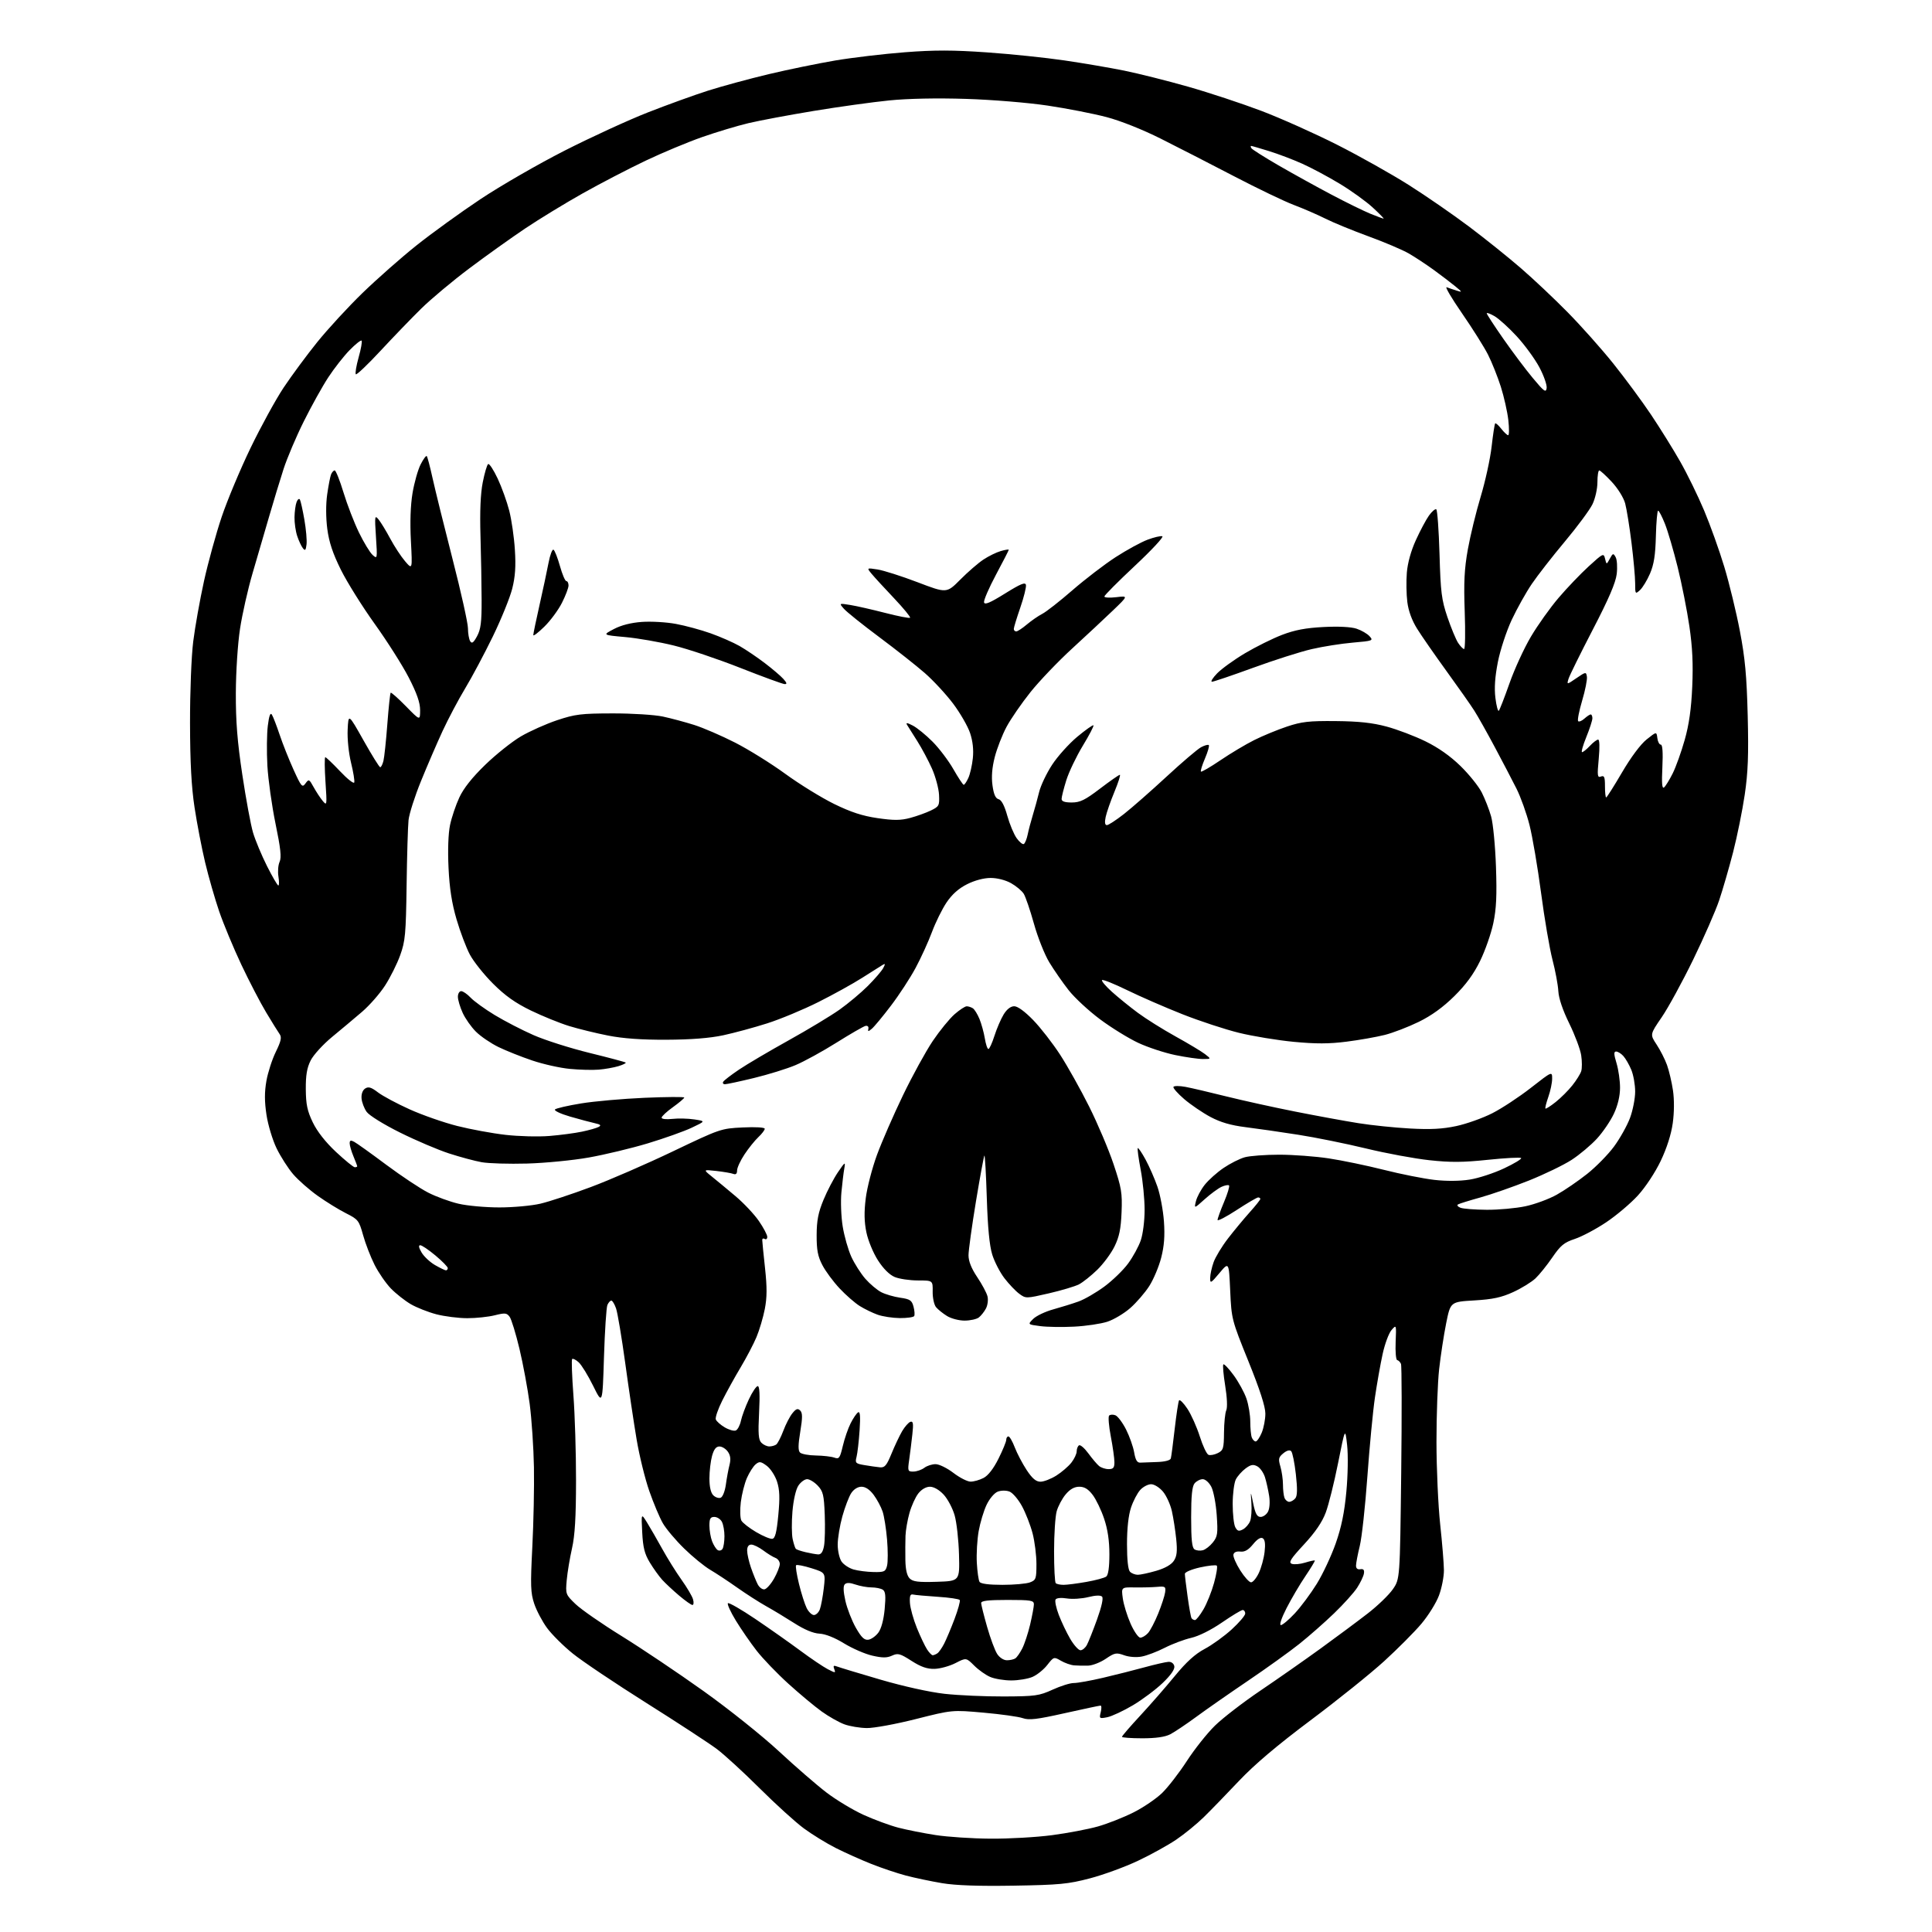 <?xml version="1.0" encoding="UTF-8" standalone="no"?>
<svg 
  version="1.1" 
  xmlns="http://www.w3.org/2000/svg" 
  xmlns:xlink="http://www.w3.org/1999/xlink" 
  xmlns:svg="http://www.w3.org/2000/svg"
  xmlns:rdf="http://www.w3.org/1999/02/22-rdf-syntax-ns#"
  xmlns:cc="http://creativecommons.org/ns#"
  xmlns:dc="http://purl.org/dc/elements/1.1/"
  viewBox="0 0 768 768"
  width="768"
  height="768"
>
<style>svg {background-color: white; }</style>"
<path stroke="none" fill="black" fill-rule="evenodd" d="M403.00,749.58C389.05,749.81 379.94,749.50 374.50,748.59C370.10,747.85 363.63,746.49 360.13,745.57C356.62,744.64 350.42,742.56 346.36,740.94C342.29,739.33 335.93,736.48 332.23,734.61C328.53,732.74 322.80,729.22 319.50,726.78C316.20,724.34 308.32,717.19 302.00,710.90C295.68,704.60 288.02,697.58 285.00,695.30C281.98,693.03 269.38,684.79 257.01,677.00C244.64,669.21 231.45,660.36 227.71,657.33C223.96,654.31 219.36,649.73 217.47,647.16C215.59,644.60 213.30,640.27 212.38,637.55C210.92,633.22 210.82,630.39 211.60,615.05C212.10,605.40 212.39,591.10 212.25,583.28C212.11,575.46 211.35,564.13 210.56,558.09C209.76,552.05 207.93,542.19 206.49,536.16C205.05,530.14 203.30,524.42 202.59,523.45C201.45,521.90 200.76,521.82 196.71,522.84C194.18,523.48 189.26,524.00 185.77,524.00C182.28,524.00 176.74,523.30 173.46,522.45C170.18,521.59 165.60,519.78 163.27,518.42C160.94,517.05 157.40,514.26 155.41,512.22C153.42,510.17 150.50,505.95 148.92,502.83C147.34,499.71 145.28,494.39 144.34,491.00C142.72,485.16 142.37,484.72 137.56,482.30C134.78,480.91 129.73,477.80 126.34,475.39C122.95,472.99 118.54,469.11 116.53,466.76C114.52,464.42 111.57,459.80 109.96,456.50C108.35,453.20 106.54,447.20 105.93,443.16C105.13,437.86 105.12,434.12 105.90,429.69C106.49,426.33 108.17,421.12 109.64,418.13C111.72,413.87 112.05,412.35 111.17,411.10C110.54,410.22 108.14,406.35 105.83,402.50C103.51,398.65 99.07,390.10 95.95,383.50C92.84,376.90 88.88,367.39 87.15,362.36C85.43,357.34 82.91,348.56 81.55,342.86C80.19,337.16 78.30,327.32 77.34,321.00C76.09,312.80 75.58,303.18 75.54,287.50C75.52,275.10 76.07,260.92 76.81,255.00C77.53,249.22 79.46,238.43 81.09,231.00C82.73,223.57 85.89,212.10 88.11,205.50C90.33,198.90 95.50,186.57 99.59,178.09C103.68,169.62 109.60,158.82 112.74,154.09C115.89,149.37 121.90,141.22 126.11,136.00C130.32,130.78 138.43,121.97 144.13,116.44C149.84,110.91 159.45,102.43 165.50,97.60C171.55,92.77 183.03,84.47 191.00,79.16C198.98,73.85 214.05,65.16 224.50,59.85C234.95,54.54 249.80,47.72 257.50,44.70C265.20,41.68 276.00,37.77 281.50,36.02C287.00,34.27 297.80,31.34 305.50,29.50C313.20,27.67 325.12,25.22 332.00,24.05C338.88,22.89 351.36,21.41 359.74,20.77C371.52,19.86 378.90,19.88 392.28,20.82C401.80,21.48 415.65,22.92 423.05,24.01C430.45,25.09 441.16,26.92 446.86,28.07C452.56,29.23 464.03,32.11 472.36,34.48C480.69,36.85 493.80,41.19 501.50,44.11C509.20,47.04 522.70,53.08 531.50,57.53C540.30,61.98 553.12,69.18 560.00,73.53C566.88,77.88 577.67,85.34 584.00,90.10C590.33,94.86 599.55,102.26 604.50,106.54C609.45,110.81 617.87,118.75 623.20,124.17C628.54,129.59 636.69,138.75 641.32,144.53C645.94,150.30 652.67,159.41 656.26,164.76C659.85,170.12 665.08,178.51 667.87,183.42C670.67,188.32 674.96,197.10 677.41,202.92C679.86,208.74 683.48,218.83 685.44,225.35C687.41,231.87 690.20,243.34 691.63,250.85C693.70,261.66 694.34,268.66 694.74,284.50C695.13,300.09 694.87,307.02 693.56,315.90C692.64,322.18 690.55,332.47 688.93,338.78C687.30,345.09 684.81,353.68 683.40,357.87C681.99,362.07 677.33,372.70 673.05,381.50C668.76,390.30 663.15,400.58 660.57,404.35C655.87,411.21 655.87,411.21 658.51,415.20C659.97,417.40 661.83,421.06 662.66,423.35C663.48,425.63 664.55,430.20 665.04,433.50C665.57,437.14 665.54,442.25 664.94,446.50C664.32,450.96 662.58,456.40 660.15,461.50C657.95,466.10 654.09,471.94 651.07,475.24C648.19,478.39 642.52,483.18 638.48,485.88C634.45,488.58 628.85,491.55 626.05,492.48C621.74,493.91 620.36,495.05 617.08,499.84C614.95,502.95 611.93,506.71 610.36,508.19C608.78,509.67 604.80,512.12 601.50,513.63C596.82,515.77 593.42,516.50 586.04,516.94C576.59,517.50 576.59,517.50 574.87,526.04C573.93,530.74 572.67,538.93 572.08,544.25C571.49,549.57 571.01,562.60 571.02,573.21C571.03,583.82 571.70,598.58 572.50,606.00C573.30,613.42 573.97,621.62 573.98,624.21C573.99,626.80 573.10,631.32 572.01,634.24C570.92,637.17 567.76,642.24 565.00,645.50C562.24,648.77 555.59,655.44 550.24,660.33C544.88,665.22 531.73,675.79 521.00,683.82C507.60,693.86 498.69,701.41 492.50,707.95C487.55,713.19 481.25,719.68 478.50,722.37C475.75,725.06 470.86,729.06 467.62,731.25C464.39,733.45 457.54,737.24 452.40,739.67C447.26,742.11 438.65,745.26 433.28,746.67C424.62,748.95 421.14,749.28 403.00,749.58zM393.70,730.90C400.96,730.96 411.98,730.33 418.20,729.51C424.41,728.69 432.65,727.12 436.50,726.03C440.35,724.93 446.71,722.42 450.63,720.44C454.55,718.47 459.68,714.97 462.03,712.67C464.37,710.38 468.78,704.67 471.81,700.00C474.84,695.33 479.85,689.01 482.95,685.98C486.05,682.94 494.19,676.67 501.04,672.04C507.89,667.41 518.67,659.87 525.00,655.28C531.33,650.69 539.72,644.45 543.66,641.40C547.60,638.36 552.10,634.02 553.66,631.77C556.50,627.68 556.50,627.68 557.00,585.59C557.27,562.44 557.23,542.90 556.91,542.16C556.59,541.42 555.91,540.75 555.41,540.66C554.91,540.57 554.63,537.35 554.79,533.50C555.08,526.50 555.08,526.50 553.14,528.73C552.08,529.96 550.49,534.23 549.62,538.23C548.74,542.23 547.37,550.00 546.56,555.50C545.75,561.00 544.40,575.17 543.55,587.00C542.70,598.83 541.35,611.20 540.54,614.50C539.73,617.80 539.06,621.31 539.04,622.29C539.01,623.46 539.62,623.98 540.75,623.79C542.01,623.58 542.41,624.06 542.18,625.50C542.00,626.60 540.79,629.14 539.49,631.14C538.19,633.14 534.06,637.72 530.31,641.33C526.57,644.94 520.35,650.41 516.50,653.48C512.65,656.55 503.43,663.17 496.00,668.20C488.57,673.23 479.30,679.69 475.40,682.57C471.49,685.44 466.90,688.52 465.20,689.40C463.11,690.48 459.48,691.00 454.05,691.00C449.62,691.00 446.00,690.73 446.00,690.41C446.00,690.08 449.26,686.30 453.25,682.00C457.24,677.70 463.43,670.61 467.00,666.25C471.59,660.65 475.08,657.49 478.88,655.47C481.83,653.91 486.67,650.41 489.63,647.71C492.58,645.01 495.00,642.17 495.00,641.40C495.00,640.63 494.54,640.00 493.99,640.00C493.43,640.00 489.72,642.24 485.74,644.98C481.39,647.97 476.50,650.40 473.50,651.08C470.75,651.71 466.02,653.48 463.00,655.03C459.98,656.57 455.85,658.14 453.83,658.51C451.69,658.91 448.77,658.69 446.81,657.97C443.76,656.87 443.09,657.00 439.58,659.38C437.46,660.82 434.32,662.05 432.61,662.11C430.90,662.17 428.38,662.13 427.00,662.01C425.62,661.90 423.25,661.06 421.71,660.16C418.96,658.55 418.89,658.57 416.29,661.88C414.85,663.73 412.18,665.86 410.37,666.62C408.55,667.38 404.79,668.00 402.00,668.00C399.21,668.00 395.47,667.39 393.69,666.64C391.90,665.90 389.01,663.85 387.26,662.10C384.07,658.92 384.07,658.92 379.79,661.12C377.43,662.32 373.69,663.35 371.48,663.40C368.53,663.47 366.09,662.62 362.34,660.22C357.79,657.30 356.94,657.07 354.60,658.14C352.56,659.07 350.80,659.07 346.73,658.14C343.86,657.48 338.81,655.29 335.52,653.27C331.80,650.98 328.10,649.52 325.75,649.40C323.27,649.27 319.79,647.82 315.73,645.22C312.30,643.03 307.25,639.98 304.50,638.45C301.75,636.91 296.59,633.60 293.02,631.08C289.46,628.56 284.63,625.38 282.29,624.00C279.95,622.62 275.29,618.82 271.94,615.54C268.58,612.26 264.79,607.76 263.51,605.54C262.22,603.32 259.79,597.55 258.11,592.73C256.42,587.90 254.15,578.67 253.07,572.23C251.98,565.78 249.94,552.11 248.54,541.86C247.13,531.61 245.49,521.82 244.89,520.11C244.29,518.40 243.45,517.00 243.01,517.00C242.57,517.00 241.87,517.79 241.45,518.75C241.03,519.71 240.42,529.03 240.09,539.46C239.50,558.42 239.50,558.42 235.79,550.90C233.75,546.77 231.16,542.55 230.03,541.53C228.91,540.51 227.74,539.93 227.44,540.23C227.14,540.53 227.37,547.01 227.94,554.64C228.52,562.26 228.99,577.50 228.98,588.50C228.97,603.12 228.54,610.38 227.38,615.50C226.51,619.35 225.56,625.04 225.28,628.14C224.79,633.67 224.85,633.86 228.78,637.64C230.98,639.76 239.24,645.50 247.14,650.38C255.04,655.27 269.65,665.08 279.61,672.19C289.64,679.34 303.03,690.04 309.61,696.15C316.15,702.22 324.67,709.60 328.53,712.55C332.40,715.50 339.03,719.50 343.27,721.43C347.51,723.36 353.74,725.65 357.11,726.53C360.48,727.40 367.12,728.72 371.87,729.46C376.62,730.20 386.44,730.85 393.70,730.90zM344.57,686.93C341.78,686.89 337.76,686.22 335.64,685.44C333.51,684.66 329.46,682.37 326.64,680.35C323.81,678.32 317.82,673.32 313.32,669.24C308.82,665.15 303.16,659.26 300.75,656.15C298.33,653.04 294.63,647.68 292.52,644.23C290.42,640.79 288.99,637.67 289.36,637.31C289.72,636.95 294.63,639.77 300.26,643.57C305.89,647.38 313.94,653.05 318.15,656.17C322.36,659.30 327.27,662.60 329.05,663.53C332.10,665.10 332.25,665.10 331.63,663.49C331.12,662.15 331.37,661.93 332.74,662.46C333.71,662.84 341.48,665.19 350.00,667.68C359.19,670.36 369.57,672.66 375.50,673.32C381.00,673.93 391.61,674.40 399.07,674.37C411.56,674.32 413.09,674.10 418.44,671.66C421.63,670.20 425.42,669.01 426.87,669.03C428.32,669.04 433.55,668.10 438.50,666.94C443.45,665.78 450.88,663.90 455.00,662.77C459.12,661.64 463.39,660.67 464.47,660.61C465.64,660.54 466.59,661.25 466.81,662.35C467.05,663.54 465.45,665.87 462.22,668.97C459.49,671.60 454.15,675.60 450.36,677.86C446.56,680.11 441.98,682.25 440.17,682.62C437.03,683.24 436.92,683.17 437.56,680.64C437.92,679.19 437.89,678.00 437.49,678.00C437.09,678.00 430.65,679.36 423.19,681.03C412.15,683.50 409.06,683.87 406.56,682.99C404.88,682.40 397.88,681.42 391.00,680.81C378.50,679.70 378.50,679.70 364.07,683.35C356.14,685.36 347.36,686.97 344.57,686.93zM400.27,659.98C401.50,659.98 403.00,659.64 403.61,659.23C404.22,658.83 405.46,657.06 406.36,655.30C407.26,653.54 408.67,649.26 409.49,645.80C410.30,642.33 410.98,638.71 410.99,637.75C411.00,636.19 409.84,636.00 400.50,636.00C392.75,636.00 390.01,636.33 390.02,637.25C390.04,637.94 391.11,642.20 392.40,646.73C393.69,651.26 395.49,656.10 396.40,657.48C397.35,658.94 398.99,659.99 400.27,659.98zM370.77,657.98C371.17,657.98 372.00,657.64 372.61,657.23C373.22,656.83 374.44,655.09 375.32,653.37C376.20,651.65 378.06,647.22 379.46,643.52C380.85,639.82 381.78,636.45 381.52,636.04C381.27,635.62 377.33,635.04 372.78,634.75C368.23,634.45 363.82,634.05 363.00,633.86C361.85,633.58 361.55,634.35 361.71,637.17C361.83,639.20 363.07,643.66 364.46,647.11C365.86,650.55 367.69,654.40 368.53,655.68C369.36,656.96 370.37,657.99 370.77,657.98zM429.51,656.00C430.29,656.00 431.44,655.05 432.06,653.88C432.69,652.72 434.51,648.13 436.11,643.70C437.94,638.61 438.67,635.27 438.08,634.68C437.48,634.08 435.44,634.16 432.57,634.88C430.06,635.51 426.27,635.75 424.13,635.41C421.83,635.04 419.99,635.21 419.61,635.83C419.25,636.40 419.82,639.15 420.88,641.93C421.94,644.71 423.99,649.02 425.44,651.49C426.90,653.97 428.72,656.00 429.51,656.00zM345.21,651.81C346.36,651.64 348.14,650.37 349.16,648.99C350.33,647.42 351.27,643.92 351.67,639.65C352.16,634.34 351.99,632.61 350.90,631.92C350.13,631.43 348.10,631.02 346.40,631.02C344.69,631.01 341.85,630.49 340.07,629.88C337.88,629.11 336.52,629.08 335.83,629.77C335.14,630.46 335.21,632.58 336.06,636.38C336.75,639.45 338.62,644.25 340.21,647.05C342.44,650.95 343.59,652.05 345.21,651.81zM453.29,651.00C454.06,651.00 455.44,650.18 456.35,649.17C457.26,648.16 459.08,644.68 460.40,641.42C461.72,638.16 462.96,634.38 463.15,633.00C463.47,630.70 463.22,630.52 460.00,630.80C458.07,630.97 454.07,631.07 451.11,631.03C445.72,630.94 445.72,630.94 446.33,635.37C446.66,637.80 448.05,642.31 449.41,645.40C450.77,648.48 452.52,651.00 453.29,651.00zM509.17,646.00C509.82,646.00 512.33,643.89 514.73,641.31C517.13,638.73 521.06,633.44 523.46,629.56C525.86,625.68 529.24,618.45 530.98,613.50C533.24,607.04 534.43,601.24 535.20,592.93C535.81,586.36 535.94,578.37 535.50,574.43C534.72,567.50 534.72,567.50 531.91,581.58C530.37,589.32 528.16,598.17 527.01,601.25C525.58,605.08 522.84,609.09 518.37,613.92C513.05,619.66 512.13,621.11 513.50,621.64C514.42,621.99 516.80,621.78 518.79,621.17C520.77,620.56 522.52,620.18 522.66,620.33C522.81,620.47 521.12,623.27 518.91,626.55C516.69,629.82 513.33,635.54 511.43,639.25C509.40,643.21 508.47,646.00 509.17,646.00zM475.02,644.00C475.51,644.00 477.03,642.09 478.39,639.75C479.76,637.41 481.65,632.69 482.60,629.25C483.55,625.81 484.05,622.71 483.70,622.37C483.35,622.02 480.35,622.34 477.03,623.07C473.68,623.82 471.00,624.95 471.00,625.63C471.00,626.31 471.49,630.37 472.09,634.66C472.68,638.96 473.38,642.81 473.64,643.23C473.91,643.66 474.52,644.00 475.02,644.00zM323.55,642.00C324.37,642.00 325.43,640.99 325.90,639.75C326.37,638.51 327.07,634.72 327.47,631.33C328.18,625.16 328.18,625.16 322.60,623.40C319.53,622.43 316.77,621.89 316.47,622.20C316.16,622.50 316.68,625.84 317.61,629.63C318.53,633.41 319.92,637.74 320.67,639.25C321.43,640.76 322.73,642.00 323.55,642.00zM275.25,638.00C274.76,638.00 272.37,636.31 269.94,634.25C267.51,632.19 264.50,629.38 263.24,628.00C261.99,626.62 259.77,623.54 258.32,621.14C256.24,617.71 255.60,615.18 255.29,609.14C254.89,601.50 254.89,601.50 257.20,605.21C258.46,607.26 261.19,611.98 263.25,615.71C265.31,619.45 268.77,624.98 270.92,628.00C273.08,631.02 275.14,634.51 275.49,635.75C275.85,636.99 275.74,638.00 275.25,638.00zM303.91,631.78C304.76,631.62 306.46,629.69 307.71,627.49C308.95,625.30 309.97,622.70 309.98,621.72C309.99,620.74 309.21,619.65 308.25,619.29C307.29,618.94 305.11,617.60 303.41,616.32C301.70,615.05 299.57,614.00 298.66,614.00C297.58,614.00 297.00,614.83 297.00,616.37C297.00,617.68 297.68,620.72 298.51,623.12C299.34,625.53 300.55,628.53 301.20,629.79C301.85,631.04 303.07,631.94 303.91,631.78zM398.49,630.00C403.10,630.00 408.02,629.56 409.43,629.02C411.81,628.12 412.00,627.59 412.00,621.73C412.00,618.26 411.31,612.77 410.47,609.53C409.62,606.30 407.73,601.43 406.25,598.72C404.77,596.00 402.54,593.39 401.28,592.92C399.97,592.42 397.99,592.43 396.62,592.95C395.28,593.47 393.36,595.73 392.19,598.18C391.05,600.56 389.64,605.26 389.04,608.63C388.44,612.00 388.11,617.65 388.30,621.19C388.49,624.72 388.98,628.15 389.38,628.81C389.86,629.58 393.09,630.00 398.49,630.00zM422.80,630.00C424.16,630.00 428.25,629.47 431.88,628.83C435.52,628.19 439.06,627.23 439.75,626.71C440.56,626.09 441.00,623.00 441.00,617.85C441.00,612.48 440.33,607.93 438.91,603.72C437.77,600.30 435.72,596.04 434.36,594.25C432.59,591.92 431.09,591.00 429.04,591.00C427.08,591.00 425.37,591.96 423.63,594.03C422.22,595.70 420.61,598.74 420.04,600.78C419.48,602.83 419.01,609.94 419.01,616.58C419.00,623.23 419.30,628.97 419.67,629.33C420.03,629.70 421.44,630.00 422.80,630.00zM372.36,628.79C381.50,628.50 381.50,628.50 381.22,618.00C381.07,612.23 380.29,605.19 379.48,602.36C378.67,599.53 376.70,595.82 375.10,594.11C373.33,592.22 371.21,591.00 369.67,591.00C368.13,591.00 366.33,592.03 365.05,593.66C363.90,595.12 362.32,598.61 361.53,601.41C360.74,604.21 360.03,608.30 359.95,610.50C359.87,612.70 359.85,617.06 359.90,620.18C359.97,623.96 360.54,626.40 361.61,627.46C362.90,628.75 365.02,629.02 372.36,628.79zM497.32,629.00C498.04,629.00 499.42,627.35 500.38,625.32C501.35,623.30 502.39,619.54 502.69,616.96C503.07,613.73 502.85,612.03 501.97,611.48C501.15,610.97 499.78,611.81 498.10,613.88C496.24,616.15 494.79,616.98 493.04,616.78C491.49,616.60 490.48,617.05 490.30,618.00C490.14,618.83 491.36,621.64 493.01,624.25C494.66,626.86 496.59,629.00 497.32,629.00zM452.30,626.00C453.34,626.00 456.64,625.29 459.63,624.42C463.10,623.41 465.62,621.98 466.63,620.44C467.84,618.59 468.05,616.62 467.56,611.77C467.20,608.32 466.43,603.34 465.84,600.69C465.25,598.05 463.66,594.56 462.30,592.94C460.92,591.30 458.83,590.00 457.59,590.00C456.36,590.00 454.42,591.01 453.28,592.25C452.13,593.49 450.48,596.65 449.60,599.28C448.57,602.37 448.00,607.54 448.00,613.83C448.00,620.10 448.43,624.03 449.20,624.80C449.86,625.46 451.25,626.00 452.30,626.00zM347.23,624.91C351.53,624.99 352.02,624.76 352.62,622.39C352.98,620.96 352.98,616.28 352.62,612.00C352.26,607.72 351.47,602.70 350.85,600.86C350.23,599.01 348.64,596.04 347.31,594.25C345.74,592.14 344.05,591.00 342.47,591.00C340.97,591.00 339.41,591.98 338.37,593.55C337.46,594.95 335.87,599.11 334.85,602.78C333.83,606.45 333.00,611.50 333.00,614.01C333.00,616.51 333.70,619.55 334.54,620.76C335.39,621.97 337.53,623.38 339.29,623.89C341.06,624.40 344.63,624.86 347.23,624.91zM325.20,617.90C326.39,617.97 327.11,616.95 327.56,614.55C327.91,612.66 328.04,607.07 327.85,602.13C327.54,594.28 327.20,592.84 325.08,590.58C323.74,589.16 321.84,588.00 320.85,588.00C319.86,588.00 318.28,589.16 317.35,590.58C316.35,592.11 315.40,596.30 315.01,600.83C314.66,605.05 314.69,610.00 315.10,611.83C315.50,613.66 316.07,615.40 316.36,615.70C316.66,615.99 318.38,616.58 320.20,617.01C322.01,617.44 324.27,617.84 325.20,617.90zM287.21,615.70C287.63,615.04 287.98,612.78 287.98,610.68C287.99,608.59 287.53,606.00 286.96,604.93C286.40,603.87 285.05,603.00 283.96,603.00C282.39,603.00 282.00,603.69 282.00,606.43C282.00,608.32 282.48,611.13 283.06,612.66C283.65,614.20 284.65,615.78 285.29,616.18C285.92,616.57 286.79,616.36 287.21,615.70zM478.13,616.25C479.19,615.98 480.99,614.57 482.14,613.13C484.00,610.79 484.17,609.61 483.67,602.30C483.36,597.79 482.39,592.73 481.53,591.05C480.63,589.32 479.15,588.00 478.10,588.00C477.08,588.00 475.63,588.74 474.87,589.65C473.88,590.85 473.50,594.59 473.50,603.19C473.50,612.13 473.84,615.28 474.86,615.91C475.61,616.38 477.08,616.53 478.13,616.25zM307.00,611.70C308.13,611.54 308.72,609.24 309.38,602.35C310.05,595.35 309.93,592.21 308.88,588.94C308.12,586.60 306.28,583.78 304.80,582.68C302.44,580.93 301.87,580.86 300.38,582.09C299.44,582.87 297.89,585.30 296.92,587.50C295.96,589.70 294.86,594.04 294.48,597.15C294.10,600.26 294.21,603.55 294.72,604.47C295.23,605.38 297.86,607.43 300.57,609.02C303.28,610.62 306.18,611.83 307.00,611.70zM494.09,607.95C495.19,607.36 496.48,605.87 496.95,604.64C497.42,603.41 497.64,600.17 497.45,597.45C497.11,592.50 497.11,592.50 498.19,597.75C499.03,601.77 499.71,603.00 501.11,603.00C502.11,603.00 503.43,602.07 504.04,600.93C504.69,599.71 504.88,597.11 504.51,594.68C504.15,592.38 503.41,589.03 502.85,587.24C502.29,585.45 500.92,583.49 499.80,582.89C498.17,582.02 497.22,582.19 495.13,583.74C493.68,584.82 491.94,586.77 491.26,588.10C490.59,589.42 490.02,593.79 490.01,597.82C490.01,601.84 490.47,606.01 491.04,607.08C491.89,608.66 492.46,608.82 494.09,607.95zM512.48,597.00C513.18,597.00 514.27,596.38 514.90,595.62C515.72,594.63 515.78,591.94 515.12,586.02C514.61,581.50 513.78,577.38 513.26,576.86C512.67,576.27 511.50,576.59 510.14,577.71C508.23,579.28 508.09,579.93 508.98,582.99C509.54,584.91 510.00,588.14 510.00,590.16C510.00,592.18 510.27,594.55 510.61,595.42C510.94,596.29 511.79,597.00 512.48,597.00zM286.48,595.37C287.28,595.06 288.18,592.78 288.54,590.16C288.89,587.60 289.54,584.07 289.99,582.33C290.56,580.08 290.37,578.55 289.34,577.08C288.54,575.93 287.03,575.00 285.99,575.00C284.65,575.00 283.79,576.10 283.05,578.75C282.48,580.81 282.01,584.83 282.01,587.68C282.00,591.00 282.55,593.41 283.53,594.39C284.37,595.23 285.70,595.67 286.48,595.37zM385.80,588.97C387.06,588.99 389.39,588.33 390.96,587.52C392.80,586.57 394.93,583.83 396.91,579.86C398.61,576.46 400.00,573.08 400.00,572.34C400.00,571.60 400.39,571.00 400.86,571.00C401.34,571.00 402.48,572.98 403.40,575.39C404.33,577.80 406.46,581.85 408.13,584.39C410.37,587.76 411.84,589.00 413.61,589.00C414.95,589.00 417.77,587.90 419.90,586.57C422.02,585.23 424.71,582.92 425.88,581.43C427.04,579.95 428.00,577.92 428.00,576.92C428.00,575.93 428.42,574.86 428.93,574.54C429.45,574.22 431.11,575.66 432.63,577.73C434.14,579.80 436.06,582.06 436.88,582.75C437.71,583.44 439.42,584.00 440.69,584.00C442.54,584.00 443.00,583.46 443.00,581.25C443.00,579.74 442.35,575.12 441.56,571.00C440.77,566.88 440.47,563.15 440.89,562.72C441.32,562.29 442.44,562.23 443.38,562.59C444.32,562.95 446.23,565.49 447.62,568.23C449.00,570.97 450.46,575.08 450.85,577.36C451.37,580.39 452.02,581.48 453.28,581.42C454.22,581.37 457.26,581.26 460.03,581.17C463.08,581.07 465.20,580.51 465.42,579.75C465.61,579.06 466.31,573.79 466.96,568.03C467.62,562.27 468.40,557.16 468.69,556.69C468.99,556.21 470.48,557.71 472.01,560.01C473.54,562.32 475.75,567.27 476.94,571.01C478.12,574.76 479.67,578.04 480.40,578.32C481.12,578.60 482.79,578.28 484.11,577.62C486.28,576.53 486.51,575.76 486.56,569.46C486.59,565.63 487.00,561.65 487.46,560.62C487.97,559.51 487.79,555.48 487.03,550.82C486.33,546.48 486.00,542.67 486.30,542.37C486.60,542.07 488.44,544.00 490.39,546.66C492.34,549.32 494.63,553.49 495.47,555.93C496.31,558.36 497.00,562.49 497.00,565.10C497.00,567.70 497.27,570.55 497.61,571.42C497.94,572.29 498.64,573.00 499.16,573.00C499.68,573.00 500.75,571.44 501.55,569.53C502.35,567.62 503.00,564.20 503.00,561.92C503.00,559.13 500.81,552.37 496.27,541.14C489.62,524.69 489.54,524.37 489.02,513.04C488.50,501.58 488.50,501.58 484.77,506.04C481.32,510.16 481.04,510.31 481.06,508.00C481.08,506.62 481.69,503.81 482.43,501.74C483.17,499.67 485.73,495.44 488.14,492.32C490.54,489.21 494.41,484.54 496.75,481.93C499.09,479.33 501.00,476.93 501.00,476.60C501.00,476.27 500.61,476.00 500.13,476.00C499.65,476.00 495.82,478.24 491.63,480.98C487.43,483.72 484.00,485.51 484.00,484.95C484.00,484.39 485.15,481.20 486.56,477.86C487.97,474.52 488.87,471.53 488.56,471.23C488.26,470.92 486.91,471.18 485.56,471.79C484.21,472.41 481.21,474.62 478.89,476.70C474.67,480.50 474.67,480.50 475.40,477.50C475.80,475.85 477.36,472.93 478.88,471.00C480.40,469.07 483.78,466.05 486.39,464.28C489.01,462.50 492.80,460.59 494.82,460.03C496.85,459.47 503.00,459.01 508.50,459.01C514.00,459.01 522.84,459.67 528.16,460.47C533.47,461.27 543.35,463.32 550.12,465.03C556.88,466.74 565.91,468.53 570.17,469.02C574.97,469.57 580.31,469.53 584.21,468.91C587.67,468.37 593.83,466.36 597.90,464.44C601.96,462.53 605.01,460.68 604.67,460.34C604.33,460.00 598.40,460.32 591.48,461.04C581.57,462.08 576.63,462.12 568.20,461.20C562.32,460.57 550.98,458.47 543.00,456.53C535.02,454.60 522.88,452.14 516.00,451.07C509.12,449.99 499.75,448.64 495.16,448.07C489.25,447.33 485.18,446.14 481.16,444.00C478.05,442.34 473.36,439.15 470.74,436.91C468.13,434.66 466.21,432.48 466.47,432.04C466.74,431.61 468.89,431.61 471.25,432.05C473.60,432.49 480.92,434.20 487.51,435.85C494.11,437.49 506.48,440.22 515.00,441.90C523.52,443.59 534.77,445.65 540.00,446.48C545.23,447.32 554.45,448.27 560.50,448.60C568.65,449.05 573.41,448.80 578.89,447.63C582.96,446.76 589.39,444.47 593.19,442.54C596.99,440.61 603.90,436.06 608.55,432.43C617.00,425.83 617.00,425.83 617.00,428.79C617.00,430.42 616.32,433.68 615.49,436.03C614.66,438.39 614.14,440.47 614.34,440.67C614.53,440.87 616.36,439.70 618.41,438.07C620.45,436.45 623.43,433.48 625.02,431.47C626.62,429.47 628.21,426.92 628.56,425.81C628.91,424.71 628.91,421.87 628.55,419.50C628.20,417.14 626.06,411.45 623.81,406.85C621.20,401.54 619.62,396.86 619.46,394.00C619.33,391.52 618.28,385.90 617.13,381.50C615.99,377.10 613.94,365.15 612.60,354.95C611.25,344.74 609.18,332.59 608.00,327.95C606.82,323.30 604.49,316.80 602.83,313.50C601.17,310.20 597.29,302.77 594.21,297.00C591.13,291.23 587.46,284.69 586.05,282.49C584.65,280.28 579.67,273.20 575.00,266.76C570.33,260.31 565.06,252.73 563.31,249.91C561.25,246.61 559.87,242.83 559.43,239.29C559.05,236.26 558.97,231.02 559.24,227.64C559.55,223.80 560.89,218.96 562.82,214.73C564.51,211.01 566.85,206.61 568.02,204.97C569.19,203.32 570.51,202.20 570.94,202.46C571.37,202.73 571.95,210.72 572.23,220.22C572.67,235.49 573.04,238.41 575.37,245.30C576.83,249.59 578.74,254.20 579.62,255.55C580.51,256.90 581.58,258.00 582.00,258.00C582.43,258.00 582.54,251.31 582.25,243.13C581.83,231.48 582.10,226.11 583.49,218.38C584.46,212.94 586.76,203.52 588.59,197.44C590.43,191.35 592.39,182.40 592.94,177.55C593.49,172.70 594.13,168.54 594.36,168.31C594.59,168.08 595.68,169.04 596.78,170.45C597.88,171.85 599.12,173.00 599.52,173.00C599.93,173.00 599.95,170.29 599.58,166.97C599.20,163.66 597.86,157.70 596.60,153.72C595.33,149.75 593.05,144.03 591.52,141.00C589.99,137.97 585.34,130.58 581.19,124.57C577.03,118.56 574.28,113.89 575.07,114.18C575.85,114.48 577.62,115.08 579.00,115.51C581.38,116.26 581.36,116.18 578.50,113.82C576.85,112.46 573.02,109.54 570.00,107.34C566.98,105.14 562.48,102.18 560.00,100.75C557.52,99.32 550.33,96.26 544.00,93.95C537.67,91.64 529.93,88.46 526.80,86.88C523.66,85.31 518.04,82.87 514.32,81.47C510.60,80.07 499.89,74.93 490.53,70.05C481.16,65.17 468.04,58.44 461.38,55.10C454.19,51.50 445.43,48.01 439.88,46.55C434.72,45.19 424.20,43.13 416.50,41.98C408.60,40.80 394.43,39.64 384.00,39.31C372.47,38.94 360.98,39.17 353.50,39.92C346.90,40.58 333.40,42.45 323.50,44.09C313.60,45.72 301.90,47.92 297.50,48.96C293.10,50.01 284.81,52.50 279.09,54.50C273.36,56.51 263.24,60.73 256.59,63.90C249.94,67.06 238.76,72.87 231.74,76.81C224.72,80.75 214.37,87.06 208.74,90.84C203.11,94.62 193.10,101.77 186.50,106.73C179.90,111.69 171.35,118.84 167.50,122.62C163.65,126.40 156.35,133.97 151.27,139.44C146.20,144.91 141.77,149.11 141.45,148.78C141.12,148.45 141.62,145.43 142.56,142.06C143.51,138.70 144.04,135.70 143.74,135.41C143.44,135.11 141.30,136.81 138.98,139.18C136.65,141.56 132.84,146.43 130.50,150.00C128.16,153.57 123.78,161.45 120.77,167.50C117.75,173.55 114.12,182.10 112.70,186.50C111.28,190.90 108.68,199.45 106.93,205.50C105.17,211.55 102.23,221.63 100.39,227.90C98.55,234.17 96.31,244.07 95.42,249.90C94.50,255.90 93.78,267.00 93.75,275.50C93.71,286.81 94.34,294.81 96.33,308.00C97.77,317.62 99.69,327.97 100.59,330.99C101.49,334.01 103.98,339.98 106.12,344.24C108.27,348.51 110.30,352.00 110.64,352.00C110.98,352.00 111.00,350.39 110.68,348.43C110.36,346.47 110.57,343.84 111.15,342.58C111.94,340.84 111.55,337.19 109.52,327.40C108.06,320.30 106.61,309.96 106.29,304.41C105.98,298.86 106.06,291.70 106.46,288.50C106.96,284.50 107.46,283.12 108.08,284.09C108.57,284.87 109.94,288.43 111.14,292.00C112.33,295.57 114.82,301.84 116.67,305.92C119.78,312.77 120.14,313.19 121.43,311.43C122.75,309.62 122.91,309.69 124.66,312.87C125.67,314.71 127.29,317.18 128.27,318.36C129.97,320.43 130.01,320.17 129.38,310.75C129.02,305.39 128.99,301.00 129.31,301.00C129.63,301.00 132.26,303.51 135.17,306.58C138.07,309.65 140.61,311.66 140.82,311.04C141.03,310.42 140.45,306.88 139.54,303.18C138.61,299.36 138.02,293.68 138.20,290.05C138.50,283.65 138.50,283.65 144.50,294.31C147.80,300.18 150.79,304.99 151.14,304.99C151.49,305.00 152.07,303.86 152.42,302.47C152.77,301.08 153.47,294.50 153.97,287.86C154.48,281.21 155.07,275.59 155.30,275.37C155.52,275.15 158.24,277.56 161.35,280.73C166.99,286.50 166.99,286.50 167.00,282.31C167.00,279.30 165.73,275.65 162.47,269.31C159.97,264.46 153.89,254.88 148.95,248.00C144.02,241.12 137.97,231.45 135.51,226.50C132.26,219.94 130.80,215.53 130.10,210.23C129.53,205.82 129.51,200.46 130.05,196.62C130.55,193.14 131.23,189.55 131.58,188.65C131.93,187.74 132.59,187.00 133.05,187.00C133.50,187.00 135.08,190.94 136.54,195.75C138.00,200.56 140.77,207.73 142.69,211.68C144.61,215.63 147.05,219.64 148.11,220.60C150.00,222.31 150.03,222.18 149.45,213.42C148.90,205.07 148.97,204.63 150.49,206.50C151.39,207.60 153.48,211.03 155.13,214.12C156.79,217.22 159.45,221.27 161.04,223.12C163.94,226.50 163.94,226.50 163.34,215.00C162.95,207.60 163.18,200.83 163.99,196.00C164.68,191.88 166.12,186.77 167.19,184.65C168.26,182.54 169.36,181.03 169.64,181.30C169.91,181.58 170.96,185.56 171.97,190.15C172.98,194.74 176.55,209.19 179.90,222.25C183.26,235.32 186.01,247.69 186.02,249.75C186.02,251.81 186.43,254.13 186.91,254.90C187.59,255.97 188.23,255.50 189.64,252.90C191.12,250.17 191.48,247.32 191.45,238.50C191.44,232.45 191.23,220.97 191.00,213.00C190.71,203.32 191.01,196.25 191.90,191.74C192.63,188.02 193.60,184.75 194.05,184.47C194.51,184.19 196.20,186.78 197.83,190.23C199.45,193.68 201.52,199.43 202.43,203.00C203.35,206.57 204.36,213.55 204.67,218.50C205.10,225.12 204.82,229.22 203.62,234.00C202.72,237.57 199.25,246.12 195.91,253.00C192.56,259.88 187.63,269.15 184.94,273.60C182.25,278.06 178.20,285.71 175.93,290.60C173.67,295.50 169.81,304.45 167.35,310.50C164.88,316.55 162.66,323.52 162.40,326.00C162.14,328.48 161.79,340.18 161.63,352.00C161.36,371.32 161.10,374.13 159.08,379.72C157.85,383.15 155.14,388.57 153.06,391.78C150.99,394.99 146.86,399.70 143.89,402.24C140.93,404.78 135.57,409.27 132.00,412.21C128.43,415.15 124.60,419.35 123.50,421.53C122.01,424.49 121.52,427.40 121.56,433.00C121.61,439.03 122.15,441.61 124.34,446.17C126.10,449.81 129.38,454.00 133.57,457.92C137.15,461.26 140.51,464.00 141.04,464.00C141.57,464.00 142.00,463.83 142.00,463.62C142.00,463.41 141.33,461.63 140.50,459.65C139.68,457.68 139.00,455.36 139.00,454.50C139.00,453.29 139.42,453.15 140.81,453.90C141.81,454.43 147.55,458.54 153.56,463.03C159.58,467.51 167.08,472.50 170.24,474.10C173.40,475.71 178.80,477.68 182.24,478.49C185.68,479.31 193.00,479.97 198.50,479.97C204.00,479.97 211.36,479.30 214.86,478.47C218.35,477.65 227.35,474.68 234.86,471.87C242.36,469.07 257.05,462.68 267.50,457.68C286.24,448.72 286.62,448.59 295.25,448.18C300.39,447.93 304.00,448.15 304.00,448.70C304.00,449.22 302.85,450.73 301.44,452.05C300.04,453.37 297.56,456.45 295.94,458.90C294.32,461.34 293.00,464.21 293.00,465.28C293.00,466.58 292.51,467.03 291.51,466.64C290.69,466.33 287.66,465.81 284.76,465.48C279.50,464.90 279.50,464.90 282.97,467.70C284.89,469.24 289.12,472.75 292.38,475.50C295.65,478.25 299.82,482.69 301.66,485.36C303.50,488.03 305.00,490.87 305.00,491.67C305.00,492.47 304.55,492.84 304.00,492.50C303.45,492.16 303.00,492.34 303.00,492.90C303.00,493.46 303.50,498.50 304.11,504.09C304.94,511.77 304.92,515.74 304.02,520.37C303.36,523.74 301.87,528.75 300.72,531.50C299.57,534.25 296.74,539.65 294.44,543.50C292.13,547.35 288.85,553.29 287.14,556.70C285.42,560.11 284.26,563.51 284.54,564.25C284.83,565.00 286.42,566.41 288.08,567.39C289.74,568.37 291.71,568.94 292.46,568.65C293.20,568.37 294.13,566.64 294.52,564.82C294.91,562.99 296.33,559.14 297.69,556.25C299.04,553.36 300.63,551.00 301.22,551.00C301.94,551.00 302.11,554.38 301.75,561.53C301.32,569.99 301.50,572.36 302.68,573.53C303.48,574.34 304.90,574.99 305.82,574.98C306.74,574.98 307.97,574.64 308.55,574.23C309.13,573.83 310.40,571.37 311.38,568.77C312.35,566.16 313.99,563.01 315.01,561.77C316.45,559.99 317.12,559.76 318.08,560.70C319.04,561.65 319.05,563.46 318.12,569.12C317.26,574.32 317.23,576.63 318.02,577.41C318.62,578.01 321.45,578.54 324.30,578.58C327.16,578.63 330.46,579.00 331.63,579.42C333.55,580.10 333.88,579.65 335.02,574.84C335.71,571.90 337.10,567.84 338.12,565.82C339.14,563.79 340.48,561.82 341.10,561.44C341.91,560.94 342.08,562.92 341.70,568.62C341.41,572.95 340.86,577.68 340.49,579.13C339.86,581.56 340.10,581.81 343.66,582.41C345.77,582.77 348.53,583.16 349.79,583.28C351.70,583.46 352.45,582.57 354.38,577.86C355.65,574.76 357.55,570.74 358.60,568.94C359.66,567.14 361.14,565.45 361.89,565.20C362.99,564.84 363.15,565.82 362.68,570.12C362.36,573.08 361.79,577.64 361.42,580.25C360.77,584.78 360.85,585.00 363.12,584.97C364.43,584.95 366.37,584.28 367.44,583.47C368.51,582.66 370.53,582.01 371.94,582.03C373.35,582.04 376.52,583.60 379.00,585.50C381.48,587.40 384.53,588.96 385.80,588.97zM427.00,527.36C422.32,527.60 416.25,527.51 413.50,527.15C408.50,526.50 408.50,526.50 410.71,524.29C411.93,523.07 415.53,521.36 418.71,520.49C421.89,519.61 426.41,518.20 428.75,517.36C431.10,516.52 435.70,513.85 438.98,511.44C442.26,509.02 446.52,504.89 448.44,502.27C450.37,499.65 452.63,495.51 453.47,493.07C454.33,490.58 455.00,485.26 455.00,480.93C455.00,476.69 454.30,469.52 453.44,465.00C452.58,460.48 452.06,456.61 452.28,456.39C452.50,456.17 453.89,458.22 455.38,460.95C456.86,463.68 458.98,468.52 460.09,471.71C461.20,474.89 462.36,481.10 462.68,485.50C463.09,491.29 462.79,495.28 461.59,499.97C460.68,503.52 458.54,508.59 456.85,511.23C455.16,513.87 451.76,517.80 449.31,519.96C446.85,522.12 442.74,524.57 440.17,525.41C437.60,526.24 431.68,527.12 427.00,527.36zM383.50,524.96C381.30,524.98 378.15,524.17 376.50,523.16C374.85,522.15 372.87,520.56 372.09,519.62C371.32,518.68 370.71,515.91 370.75,513.46C370.82,509.00 370.82,509.00 364.88,509.00C361.61,509.00 357.46,508.38 355.66,507.63C353.58,506.76 351.13,504.32 348.99,500.98C347.11,498.06 345.06,493.09 344.40,489.86C343.54,485.69 343.46,481.82 344.15,476.33C344.67,472.10 346.69,464.34 348.62,459.07C350.56,453.81 355.21,443.14 358.96,435.37C362.71,427.59 368.04,417.89 370.79,413.80C373.55,409.72 377.44,404.94 379.44,403.19C381.44,401.43 383.62,400.01 384.28,400.02C384.95,400.02 386.05,400.38 386.71,400.80C387.38,401.22 388.56,403.13 389.35,405.04C390.13,406.94 391.09,410.41 391.48,412.75C391.86,415.09 392.50,417.00 392.91,417.00C393.31,417.00 394.39,414.64 395.31,411.75C396.23,408.86 397.88,405.04 398.97,403.25C400.25,401.17 401.76,400.00 403.18,400.00C404.54,400.00 407.42,402.10 410.72,405.51C413.65,408.53 418.46,414.72 421.41,419.26C424.35,423.79 429.55,433.07 432.95,439.87C436.35,446.67 440.72,456.98 442.66,462.78C445.82,472.21 446.15,474.21 445.84,481.91C445.57,488.50 444.92,491.66 443.04,495.48C441.70,498.23 438.60,502.41 436.16,504.78C433.72,507.15 430.45,509.75 428.89,510.56C427.33,511.36 421.95,512.97 416.92,514.13C407.84,516.22 407.77,516.22 405.14,514.27C403.69,513.20 401.05,510.42 399.28,508.11C397.50,505.80 395.32,501.57 394.43,498.71C393.33,495.16 392.64,487.97 392.27,476.22C391.97,466.72 391.54,459.13 391.32,459.35C391.09,459.57 389.58,467.79 387.95,477.61C386.33,487.43 385.00,497.05 385.00,498.99C385.00,501.37 386.14,504.21 388.45,507.66C390.35,510.48 392.19,513.92 392.54,515.30C392.89,516.68 392.61,518.87 391.92,520.16C391.24,521.45 389.96,523.05 389.09,523.72C388.21,524.39 385.70,524.95 383.50,524.96zM357.69,523.96C354.84,523.93 350.87,523.33 348.88,522.62C346.89,521.91 343.69,520.36 341.78,519.17C339.86,517.98 336.24,514.82 333.74,512.15C331.23,509.47 328.15,505.31 326.90,502.89C325.09,499.43 324.61,496.91 324.63,491.00C324.65,485.19 325.26,482.03 327.34,477.00C328.81,473.43 331.40,468.48 333.08,466.00C335.96,461.78 336.11,461.69 335.62,464.50C335.32,466.15 334.81,470.43 334.47,474.00C334.13,477.57 334.36,483.65 334.98,487.50C335.60,491.35 337.14,496.77 338.40,499.55C339.67,502.32 342.19,506.28 344.00,508.35C345.81,510.41 348.65,512.80 350.30,513.66C351.95,514.51 355.34,515.50 357.83,515.86C361.76,516.42 362.46,516.89 363.14,519.42C363.56,521.02 363.68,522.70 363.40,523.16C363.11,523.62 360.55,523.98 357.69,523.96zM177.25,504.98C177.66,504.99 178.00,504.59 178.00,504.09C178.00,503.59 175.80,501.34 173.11,499.09C170.42,496.84 167.70,495.00 167.05,495.00C166.29,495.00 166.47,495.99 167.59,497.89C168.53,499.48 170.92,501.72 172.90,502.87C174.88,504.01 176.84,504.96 177.25,504.98zM591.00,480.91C595.67,480.94 602.59,480.31 606.37,479.51C610.15,478.71 615.78,476.63 618.87,474.89C621.97,473.16 627.38,469.45 630.91,466.65C634.43,463.86 639.24,458.96 641.60,455.76C643.95,452.57 646.80,447.47 647.94,444.44C649.07,441.41 650.00,436.68 650.00,433.93C650.00,431.18 649.31,427.28 648.46,425.25C647.62,423.23 646.20,420.77 645.31,419.79C644.42,418.80 643.13,418.00 642.44,418.00C641.47,418.00 641.50,419.02 642.60,422.66C643.37,425.22 644.00,429.61 643.99,432.41C643.98,435.68 643.11,439.36 641.56,442.69C640.23,445.55 637.20,450.01 634.82,452.61C632.44,455.20 627.92,459.00 624.77,461.05C621.61,463.10 613.96,466.80 607.77,469.28C601.57,471.75 592.90,474.78 588.50,476.00C584.10,477.22 580.08,478.47 579.57,478.78C579.05,479.09 579.50,479.69 580.57,480.10C581.63,480.52 586.33,480.88 591.00,480.91zM209.50,462.53C202.35,462.73 194.25,462.49 191.50,462.00C188.75,461.51 182.90,459.94 178.50,458.51C174.10,457.08 165.33,453.35 159.02,450.21C152.48,446.96 146.76,443.41 145.74,441.97C144.75,440.58 143.84,438.17 143.72,436.61C143.59,434.88 144.15,433.36 145.16,432.70C146.46,431.86 147.56,432.19 150.25,434.24C152.13,435.68 157.81,438.72 162.86,440.99C167.91,443.27 176.40,446.23 181.72,447.58C187.04,448.93 195.69,450.52 200.95,451.12C206.20,451.72 214.03,451.92 218.35,451.57C222.66,451.22 228.51,450.45 231.35,449.85C234.18,449.26 237.17,448.41 237.99,447.96C239.10,447.36 238.72,446.99 236.49,446.50C234.84,446.14 230.40,444.95 226.62,443.86C222.83,442.76 220.13,441.49 220.62,441.02C221.10,440.56 225.78,439.48 231.00,438.63C236.22,437.77 247.59,436.77 256.25,436.39C264.91,436.02 272.00,435.97 272.00,436.29C272.00,436.61 269.98,438.33 267.50,440.11C265.02,441.88 263.00,443.77 263.00,444.30C263.00,444.84 264.87,445.05 267.26,444.78C269.60,444.52 273.53,444.61 276.01,444.99C280.50,445.67 280.50,445.67 275.00,448.27C271.98,449.71 264.12,452.50 257.54,454.49C250.96,456.47 240.38,459.01 234.04,460.13C227.69,461.26 216.65,462.33 209.50,462.53zM288.19,431.00C287.47,431.00 287.16,430.55 287.50,430.00C287.84,429.44 290.68,427.27 293.81,425.16C296.94,423.05 305.80,417.83 313.50,413.55C321.20,409.27 330.32,403.77 333.76,401.33C337.20,398.88 342.26,394.65 344.99,391.92C347.72,389.18 350.46,386.00 351.08,384.85C351.98,383.16 351.94,382.91 350.85,383.57C350.11,384.02 346.47,386.31 342.76,388.68C339.06,391.04 331.18,395.40 325.26,398.36C319.34,401.33 310.23,405.12 305.00,406.79C299.77,408.46 291.90,410.59 287.50,411.54C282.15,412.68 274.69,413.27 265.00,413.31C255.11,413.36 247.72,412.83 241.75,411.66C236.94,410.71 229.97,409.01 226.25,407.87C222.54,406.73 215.69,403.95 211.02,401.69C204.83,398.68 200.79,395.81 196.00,391.03C192.40,387.44 188.26,382.24 186.79,379.48C185.32,376.72 182.94,370.42 181.49,365.48C179.62,359.10 178.69,353.17 178.30,345.00C177.96,337.96 178.19,331.37 178.89,328.00C179.52,324.98 181.18,320.04 182.58,317.03C184.27,313.37 187.68,309.07 192.88,304.03C197.15,299.89 203.54,294.80 207.07,292.72C210.61,290.65 217.10,287.75 221.50,286.28C228.62,283.91 231.04,283.61 243.50,283.59C251.22,283.57 260.19,284.14 263.50,284.84C266.80,285.55 272.43,287.06 276.00,288.19C279.57,289.33 286.86,292.47 292.19,295.19C297.52,297.90 306.52,303.50 312.19,307.63C317.86,311.76 326.58,317.13 331.57,319.58C338.25,322.85 342.80,324.34 348.83,325.22C355.30,326.16 358.01,326.15 361.76,325.15C364.37,324.46 368.07,323.13 370.00,322.20C373.31,320.59 373.49,320.25 373.28,315.93C373.15,313.42 371.90,308.77 370.50,305.59C369.09,302.42 366.47,297.50 364.67,294.66C362.86,291.82 361.02,288.90 360.58,288.17C359.99,287.19 360.59,287.25 362.84,288.42C364.53,289.29 368.07,292.17 370.70,294.82C373.34,297.47 377.07,302.41 379.00,305.79C380.93,309.17 382.77,311.95 383.09,311.97C383.41,311.99 384.24,310.76 384.93,309.25C385.63,307.74 386.43,304.20 386.72,301.39C387.07,298.03 386.69,294.60 385.62,291.39C384.72,288.70 381.69,283.45 378.90,279.73C376.10,276.01 371.04,270.54 367.66,267.58C364.27,264.62 356.10,258.17 349.50,253.25C342.90,248.33 336.60,243.29 335.50,242.03C333.50,239.76 333.50,239.76 338.00,240.49C340.48,240.89 346.72,242.31 351.88,243.64C357.05,244.97 361.49,245.84 361.77,245.56C362.04,245.29 359.16,241.79 355.37,237.78C351.57,233.78 347.57,229.42 346.48,228.10C344.50,225.70 344.50,225.70 348.87,226.38C351.28,226.76 358.44,229.04 364.78,231.46C376.31,235.86 376.31,235.86 381.74,230.39C384.73,227.38 388.86,223.80 390.92,222.44C392.98,221.07 396.09,219.55 397.83,219.05C399.57,218.55 401.00,218.32 401.00,218.55C401.00,218.77 398.72,223.23 395.92,228.45C393.13,233.68 390.99,238.62 391.17,239.44C391.42,240.54 393.51,239.66 399.50,235.94C405.72,232.07 407.57,231.31 407.83,232.52C408.01,233.37 407.00,237.44 405.58,241.55C404.16,245.66 403.00,249.46 403.00,250.01C403.00,250.55 403.43,251.00 403.97,251.00C404.50,251.00 406.41,249.75 408.22,248.22C410.02,246.70 412.77,244.81 414.31,244.02C415.86,243.24 421.26,239.01 426.31,234.62C431.37,230.23 439.10,224.31 443.50,221.46C447.90,218.62 453.60,215.50 456.18,214.54C458.75,213.57 461.39,212.96 462.05,213.18C462.71,213.40 457.79,218.69 451.12,224.93C444.46,231.17 439.00,236.65 439.00,237.12C439.00,237.58 441.14,237.70 443.75,237.39C448.50,236.82 448.50,236.82 442.42,242.66C439.08,245.87 431.79,252.67 426.23,257.77C420.66,262.87 413.19,270.68 409.63,275.13C406.07,279.59 401.78,285.81 400.09,288.98C398.41,292.14 396.31,297.53 395.43,300.95C394.35,305.17 394.06,308.81 394.53,312.21C395.02,315.78 395.73,317.38 396.97,317.70C398.12,318.00 399.29,320.24 400.41,324.25C401.34,327.59 403.01,331.61 404.13,333.18C405.24,334.74 406.53,335.79 407.00,335.50C407.47,335.21 408.15,333.52 408.52,331.74C408.88,329.96 409.80,326.48 410.56,324.00C411.32,321.52 412.45,317.40 413.08,314.82C413.71,312.25 416.02,307.39 418.23,304.01C420.43,300.64 424.94,295.63 428.23,292.88C431.53,290.14 434.42,288.09 434.66,288.33C434.90,288.57 432.99,292.24 430.41,296.48C427.84,300.73 424.89,306.90 423.86,310.19C422.84,313.48 422.00,316.81 422.00,317.59C422.00,318.57 423.23,319.00 426.02,319.00C429.36,319.00 431.28,318.06 437.27,313.50C441.24,310.48 444.78,308.00 445.15,308.00C445.51,308.00 444.55,311.04 443.01,314.75C441.47,318.46 439.90,322.96 439.52,324.75C439.06,326.93 439.22,328.00 440.00,328.00C440.63,328.00 443.71,326.00 446.83,323.55C449.95,321.10 457.53,314.45 463.68,308.76C469.83,303.07 476.02,297.79 477.43,297.04C478.84,296.28 480.23,295.90 480.52,296.19C480.81,296.48 480.13,298.87 479.00,301.50C477.87,304.13 477.15,306.48 477.39,306.72C477.63,306.96 481.13,304.93 485.16,302.20C489.20,299.46 495.24,295.85 498.60,294.18C501.95,292.50 507.80,290.09 511.60,288.82C517.45,286.87 520.40,286.54 531.00,286.64C540.15,286.73 545.56,287.31 551.18,288.82C555.40,289.95 562.35,292.59 566.64,294.69C571.74,297.18 576.55,300.57 580.57,304.50C583.95,307.80 587.75,312.52 589.01,315.00C590.27,317.48 591.95,321.75 592.73,324.50C593.52,327.27 594.38,336.20 594.67,344.50C595.07,355.98 594.82,361.26 593.61,367.00C592.74,371.12 590.38,377.88 588.36,382.00C585.79,387.25 582.71,391.45 578.09,396.01C573.64,400.40 569.06,403.71 564.00,406.19C559.88,408.21 553.80,410.55 550.50,411.39C547.20,412.22 540.34,413.44 535.25,414.08C528.28,414.97 523.11,414.98 514.25,414.14C507.79,413.52 498.00,411.91 492.50,410.56C487.00,409.21 476.88,405.88 470.00,403.16C463.12,400.44 453.26,396.14 448.08,393.61C442.90,391.08 438.40,389.28 438.08,389.60C437.76,389.93 439.52,392.02 442.00,394.25C444.48,396.48 449.11,400.24 452.30,402.60C455.49,404.97 462.24,409.20 467.30,412.00C472.36,414.80 477.62,417.96 479.00,419.02C481.50,420.96 481.50,420.96 478.21,420.98C476.40,420.99 471.45,420.28 467.21,419.41C462.97,418.54 456.35,416.36 452.50,414.57C448.65,412.77 441.81,408.56 437.29,405.19C432.78,401.83 427.15,396.61 424.79,393.60C422.43,390.59 418.98,385.62 417.11,382.54C415.25,379.47 412.50,372.56 411.01,367.19C409.51,361.82 407.68,356.47 406.95,355.29C406.21,354.11 403.95,352.22 401.92,351.08C399.73,349.85 396.43,349.00 393.81,349.00C391.11,349.00 387.47,349.96 384.45,351.48C381.10,353.15 378.46,355.50 376.28,358.73C374.52,361.35 371.90,366.65 370.47,370.50C369.04,374.35 366.11,380.77 363.96,384.77C361.82,388.76 357.41,395.52 354.16,399.78C350.92,404.05 347.50,408.17 346.57,408.94C345.13,410.14 344.93,410.14 345.19,408.92C345.37,408.11 344.88,407.64 344.06,407.81C343.26,407.99 338.08,410.98 332.53,414.46C326.99,417.94 319.64,421.97 316.21,423.41C312.78,424.86 305.36,427.15 299.73,428.52C294.11,429.88 288.91,431.00 288.19,431.00zM238.00,425.20C235.53,425.41 230.35,425.27 226.50,424.90C222.65,424.54 215.94,423.04 211.60,421.57C207.25,420.11 201.19,417.69 198.14,416.21C195.09,414.72 191.05,411.97 189.18,410.10C187.30,408.23 184.93,404.86 183.91,402.60C182.88,400.35 182.03,397.49 182.02,396.25C182.01,395.01 182.60,394.00 183.33,394.00C184.05,394.00 185.74,395.16 187.07,396.57C188.40,397.99 192.70,401.10 196.64,403.49C200.58,405.88 207.52,409.47 212.08,411.47C216.63,413.48 226.65,416.66 234.34,418.55C242.02,420.44 248.50,422.16 248.72,422.39C248.95,422.62 247.64,423.26 245.82,423.82C243.99,424.37 240.47,425.00 238.00,425.20zM638.48,317.00C638.74,317.00 641.58,312.52 644.78,307.05C648.31,301.02 652.16,295.85 654.55,293.95C658.50,290.80 658.50,290.80 658.82,293.40C658.99,294.83 659.61,296.00 660.19,296.00C660.88,296.00 661.10,299.07 660.82,304.96C660.51,311.45 660.69,313.67 661.50,313.00C662.10,312.50 663.65,309.99 664.93,307.43C666.20,304.88 668.35,298.89 669.69,294.14C671.42,288.03 672.30,281.84 672.69,273.00C673.09,263.95 672.78,257.32 671.56,249.00C670.64,242.68 668.54,232.10 666.91,225.50C665.27,218.90 663.00,211.14 661.85,208.25C660.70,205.36 659.48,203.00 659.13,203.00C658.79,203.00 658.38,207.54 658.24,213.09C658.05,220.66 657.46,224.38 655.90,228.02C654.75,230.68 652.96,233.63 651.91,234.58C650.06,236.26 650.00,236.17 650.00,231.87C650.00,229.42 649.35,222.18 648.55,215.77C647.76,209.36 646.62,202.32 646.03,200.12C645.42,197.85 643.12,194.14 640.71,191.56C638.37,189.05 636.13,187.00 635.73,187.00C635.33,187.00 635.00,189.11 635.00,191.68C635.00,194.30 634.13,198.17 633.03,200.45C631.94,202.69 627.01,209.35 622.07,215.25C617.13,221.15 611.21,228.74 608.92,232.12C606.62,235.50 603.03,241.93 600.93,246.40C598.82,250.92 596.37,258.37 595.43,263.14C594.27,269.06 593.96,273.53 594.45,277.46C594.84,280.60 595.45,282.88 595.80,282.54C596.14,282.19 598.06,277.27 600.05,271.61C602.04,265.96 605.88,257.60 608.59,253.04C611.29,248.48 616.23,241.54 619.58,237.63C622.92,233.71 628.31,228.08 631.56,225.11C637.26,219.91 637.48,219.80 638.04,222.11C638.62,224.50 638.62,224.50 639.93,222.09C641.14,219.87 641.32,219.82 642.24,221.47C642.80,222.46 642.99,225.48 642.67,228.18C642.25,231.67 639.50,238.07 633.15,250.30C628.24,259.76 623.90,268.56 623.51,269.85C622.80,272.21 622.80,272.21 626.65,269.58C630.39,267.03 630.51,267.02 630.82,269.00C631.00,270.13 630.15,274.42 628.92,278.54C627.70,282.66 626.99,286.32 627.34,286.68C627.70,287.03 628.81,286.57 629.82,285.66C630.83,284.75 631.96,284.00 632.33,284.00C632.70,284.00 633.00,284.68 633.00,285.52C633.00,286.36 631.91,289.73 630.57,293.02C629.23,296.31 628.48,299.00 628.90,299.00C629.31,299.00 630.71,297.88 632.00,296.50C633.29,295.12 634.77,294.00 635.29,294.00C635.86,294.00 635.95,297.02 635.52,301.64C634.88,308.42 634.99,309.22 636.40,308.68C637.72,308.17 638.00,308.85 638.00,312.53C638.00,314.99 638.21,317.00 638.48,317.00zM311.90,271.94C311.13,271.91 303.24,269.03 294.37,265.53C285.50,262.03 273.58,258.01 267.87,256.61C262.17,255.20 253.45,253.68 248.50,253.24C239.50,252.43 239.50,252.43 244.00,250.07C246.91,248.53 250.85,247.53 255.17,247.22C258.84,246.96 264.91,247.31 268.67,248.01C272.43,248.70 278.65,250.39 282.50,251.76C286.35,253.13 291.52,255.40 294.00,256.81C296.48,258.23 300.98,261.27 304.00,263.57C307.02,265.87 310.36,268.71 311.40,269.88C312.81,271.44 312.94,271.99 311.90,271.94zM481.78,271.00C481.13,271.00 482.06,269.50 483.83,267.67C485.60,265.85 490.59,262.24 494.92,259.67C499.25,257.10 505.87,253.81 509.64,252.37C514.67,250.44 519.06,249.61 526.10,249.25C532.08,248.94 537.03,249.19 539.23,249.91C541.17,250.55 543.50,251.90 544.41,252.91C546.00,254.66 545.73,254.76 537.79,255.45C533.23,255.84 525.85,257.00 521.40,258.04C516.94,259.07 506.47,262.41 498.12,265.46C489.77,268.51 482.42,271.00 481.78,271.00zM216.38,249.11C213.97,251.48 212.00,252.99 211.99,252.46C211.99,251.93 213.10,246.55 214.47,240.50C215.84,234.45 217.45,226.91 218.05,223.74C218.65,220.57 219.55,218.22 220.03,218.52C220.52,218.82 221.67,221.75 222.59,225.03C223.51,228.31 224.65,231.00 225.13,231.00C225.61,231.00 226.00,231.78 226.00,232.74C226.00,233.69 224.82,236.80 223.38,239.64C221.95,242.48 218.80,246.75 216.38,249.11zM121.85,216.42C121.57,218.76 121.28,219.06 120.40,217.92C119.79,217.14 118.77,214.97 118.15,213.10C117.52,211.23 117.03,207.86 117.07,205.60C117.11,203.35 117.48,200.63 117.90,199.57C118.31,198.50 118.90,198.05 119.21,198.57C119.51,199.08 120.31,202.65 120.98,206.50C121.66,210.35 122.05,214.81 121.85,216.42zM614.82,154.27C614.99,153.04 613.69,149.32 611.92,146.00C610.15,142.68 606.12,137.16 602.97,133.73C599.81,130.30 595.83,126.69 594.11,125.69C592.40,124.70 591.00,124.19 591.00,124.55C591.00,124.92 593.96,129.46 597.58,134.65C601.20,139.84 606.48,146.88 609.33,150.29C613.81,155.67 614.54,156.20 614.82,154.27zM550.00,86.91C550.27,86.91 548.33,84.93 545.68,82.49C543.03,80.05 537.14,75.80 532.59,73.06C528.05,70.31 521.32,66.71 517.65,65.07C513.98,63.42 508.01,61.16 504.38,60.04C500.76,58.92 497.59,58.00 497.34,58.00C497.09,58.00 497.14,58.41 497.44,58.91C497.75,59.41 502.62,62.49 508.25,65.75C513.89,69.01 523.33,74.23 529.24,77.35C535.14,80.47 542.12,83.89 544.74,84.96C547.36,86.02 549.73,86.90 550.00,86.91z" />

</svg>